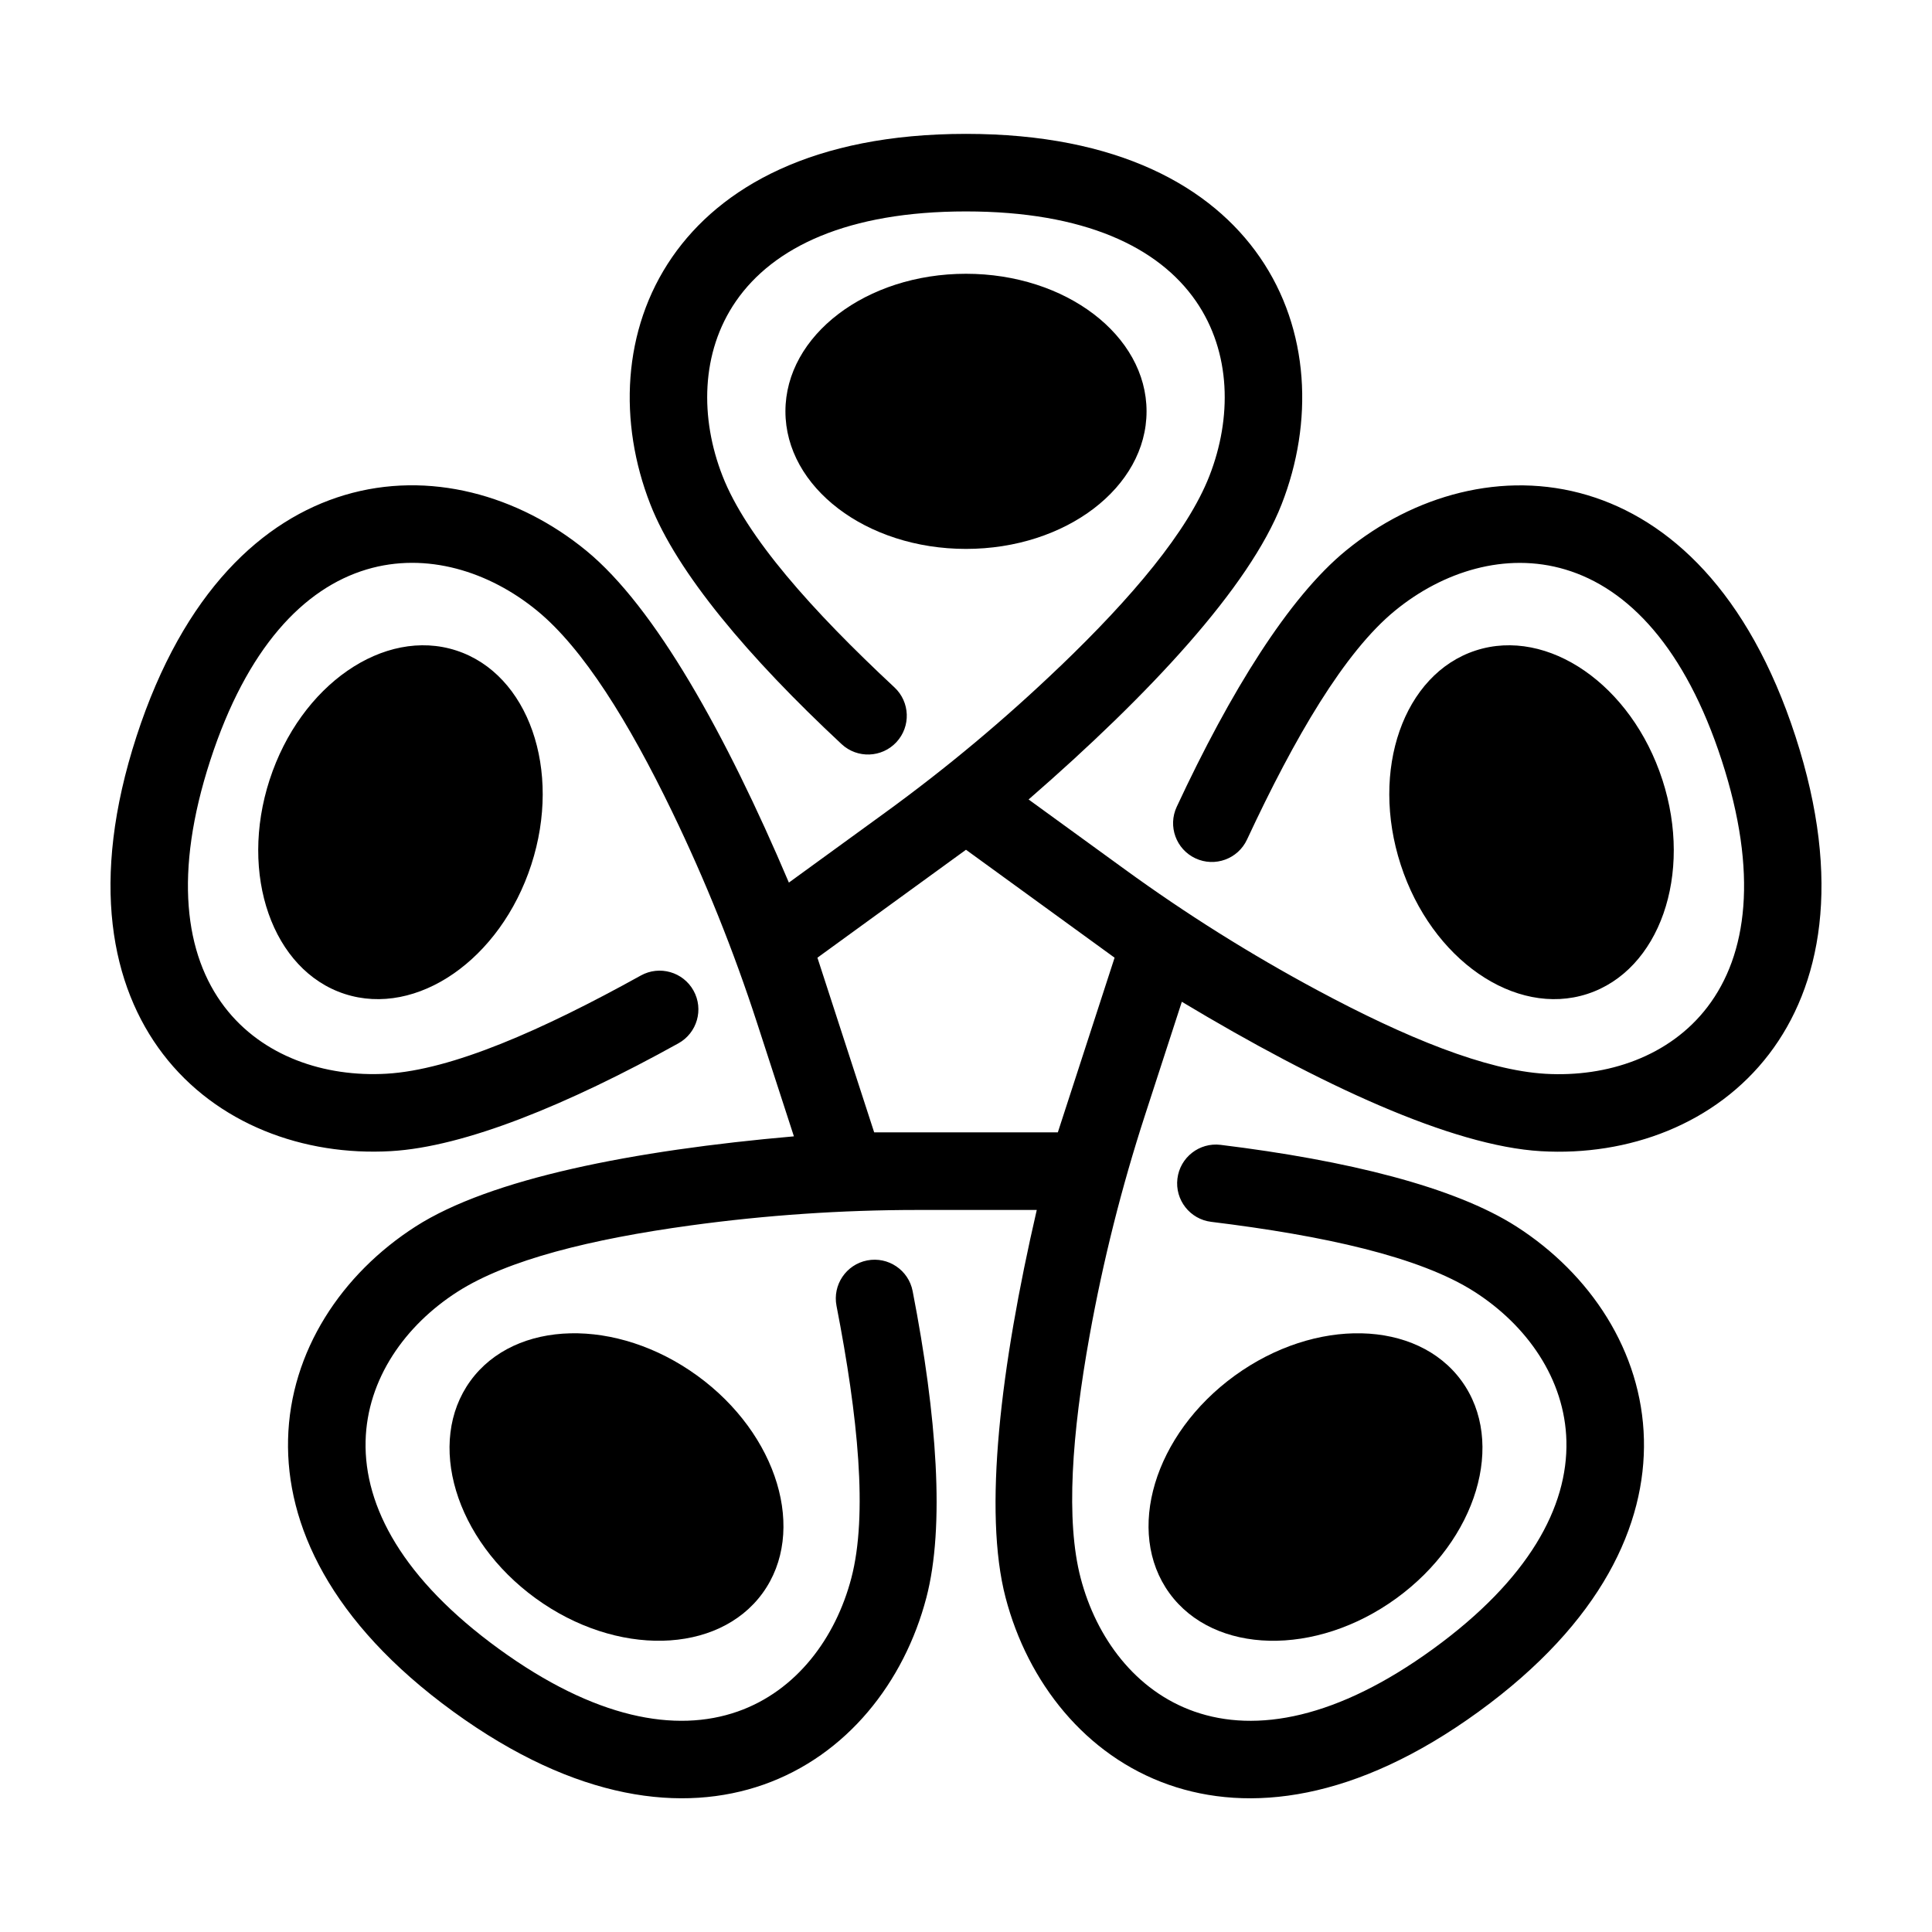 <?xml version="1.0" encoding="UTF-8"?>
<!-- Uploaded to: SVG Repo, www.svgrepo.com, Generator: SVG Repo Mixer Tools -->
<svg fill="#000000" width="800px" height="800px" version="1.1" viewBox="144 144 512 512" xmlns="http://www.w3.org/2000/svg">
 <g fill-rule="evenodd">
  <path d="m424.85 320.67c-14.523 13.926-29.98 26.848-46.266 38.676-11.559 8.398-25.523 18.547-25.523 18.547-16.703-39.348-35.488-73.043-53.715-87.977-17.957-14.711-41.664-21.402-64.062-14.707-21.539 6.438-42.598 25.441-55.113 63.953-12.516 38.516-6.648 66.266 6.992 84.137 14.188 18.586 37.301 27.105 60.473 25.762 19.457-1.133 46.68-12.223 76.152-28.57 4.961-2.75 6.758-9.008 4.004-13.969-2.75-4.957-9.008-6.75-13.969-4-26.172 14.516-50.098 25.02-67.379 26.023-16.375 0.953-32.914-4.578-42.941-17.707-10.574-13.852-13.48-35.469-3.785-65.312 9.699-29.844 24.758-45.625 41.449-50.617 15.836-4.731 32.465 0.52 45.152 10.914 12.219 10.004 24.297 29.473 35.836 53.359 8.758 18.117 16.273 36.812 22.488 55.953 4.414 13.582 9.75 30.008 9.75 30.008-42.582 3.723-80.434 11.18-100.27 23.902-19.539 12.531-33.227 33.008-33.781 56.383-0.535 22.477 11.035 48.375 43.797 72.176 32.762 23.805 60.965 26.801 82.176 19.352 22.059-7.754 37.301-27.102 43.18-49.555 4.941-18.852 2.801-48.168-3.637-81.254-1.082-5.566-6.481-9.203-12.047-8.121-5.566 1.082-9.211 6.481-8.125 12.047 5.719 29.383 8.316 55.379 3.93 72.125-4.156 15.871-14.523 29.891-30.113 35.367-16.438 5.773-37.898 1.859-63.289-16.586-25.387-18.445-35.742-37.645-35.328-55.062 0.395-16.52 10.52-30.719 24.328-39.57 13.289-8.523 35.539-14 61.824-17.598 19.938-2.727 40.039-4.098 60.16-4.098h31.555c-9.617 41.648-14.223 79.949-8.258 102.75 5.883 22.453 21.129 41.801 43.188 49.555 21.211 7.453 49.414 4.453 82.176-19.352 32.762-23.801 44.332-49.699 43.797-72.176-0.555-23.371-14.242-43.852-33.781-56.383-16.41-10.523-44.949-17.547-78.402-21.648-5.629-0.691-10.758 3.32-11.445 8.949-0.691 5.629 3.32 10.762 8.949 11.453 29.703 3.641 55.238 9.203 69.809 18.551 13.805 8.852 23.938 23.051 24.328 39.57 0.414 17.418-9.941 36.617-35.332 55.062-25.387 18.445-46.844 22.359-63.285 16.586-15.586-5.477-25.957-19.496-30.113-35.367-4-15.277-2.332-38.125 2.367-64.23 3.566-19.805 8.48-39.348 14.695-58.48 4.414-13.586 9.75-30.012 9.75-30.012 36.641 22.016 71.641 38.234 95.168 39.598 23.172 1.352 46.285-7.176 60.473-25.754 13.637-17.871 19.504-45.625 6.992-84.137-12.516-38.516-33.574-57.52-55.113-63.957-22.398-6.695-46.109-0.004-64.062 14.707-15.078 12.352-30.578 37.328-44.812 67.875-2.398 5.144-0.172 11.262 4.973 13.66 5.141 2.394 11.254 0.168 13.652-4.973 12.645-27.129 25.824-49.691 39.215-60.66 12.688-10.398 29.316-15.645 45.152-10.914 16.691 4.988 31.75 20.773 41.449 50.613 9.699 29.844 6.793 51.469-3.785 65.312-10.027 13.133-26.566 18.668-42.941 17.715-15.781-0.918-37.02-9.578-60.418-22.137-17.719-9.508-34.77-20.203-51.031-32.023-11.551-8.387-25.52-18.535-25.52-18.535 32.266-28.043 58.504-56.32 67.07-78.273 8.445-21.625 7.481-46.234-5.809-65.469-12.781-18.5-37.363-32.652-77.859-32.652-40.496 0-65.07 14.152-77.855 32.652-13.289 19.234-14.254 43.848-5.809 65.469 7.09 18.156 26.047 40.617 50.699 63.598 4.152 3.871 10.66 3.637 14.523-0.508 3.871-4.152 3.637-10.656-0.508-14.523-21.895-20.41-39.277-39.91-45.57-56.039-5.969-15.281-5.82-32.719 3.57-46.316 9.906-14.332 29.57-23.781 60.945-23.781 31.383 0 51.047 9.445 60.949 23.781 9.391 13.598 9.539 31.035 3.57 46.316-5.738 14.707-20.52 32.219-39.672 50.574zm-24.852 48.523 39.379 28.605s-15.039 46.289-15.039 46.289h-48.672s-15.039-46.289-15.039-46.289z"/>
  <path d="m447.85 253.01c0 20.133-21.426 36.457-47.852 36.457-26.43 0-47.852-16.324-47.852-36.457 0-20.133 21.422-36.457 47.852-36.457 26.426 0 47.852 16.324 47.852 36.457"/>
  <path d="m285.95 567.57c-21.367-15.523-29.109-41.344-17.285-57.621 11.824-16.277 38.773-16.887 60.141-1.367 21.367 15.523 29.109 41.344 17.285 57.617-11.828 16.277-38.773 16.895-60.141 1.371z"/>
  <path d="m215.46 350.63c8.16-25.121 30.32-40.461 49.457-34.242 19.133 6.219 28.043 31.656 19.879 56.773-8.16 25.113-30.32 40.461-49.453 34.242-19.133-6.219-28.047-31.66-19.887-56.773z"/>
  <path d="m584.54 350.63c-8.16-25.121-30.324-40.461-49.457-34.242-19.133 6.219-28.043 31.656-19.879 56.773 8.156 25.113 30.32 40.461 49.453 34.242s28.047-31.66 19.887-56.773z"/>
  <path d="m514.05 567.57c-21.367 15.523-48.316 14.914-60.141-1.367-11.824-16.277-4.082-42.098 17.285-57.621 21.363-15.523 48.309-14.906 60.141 1.371 11.824 16.273 4.082 42.094-17.285 57.617z"/>
 </g>
</svg>